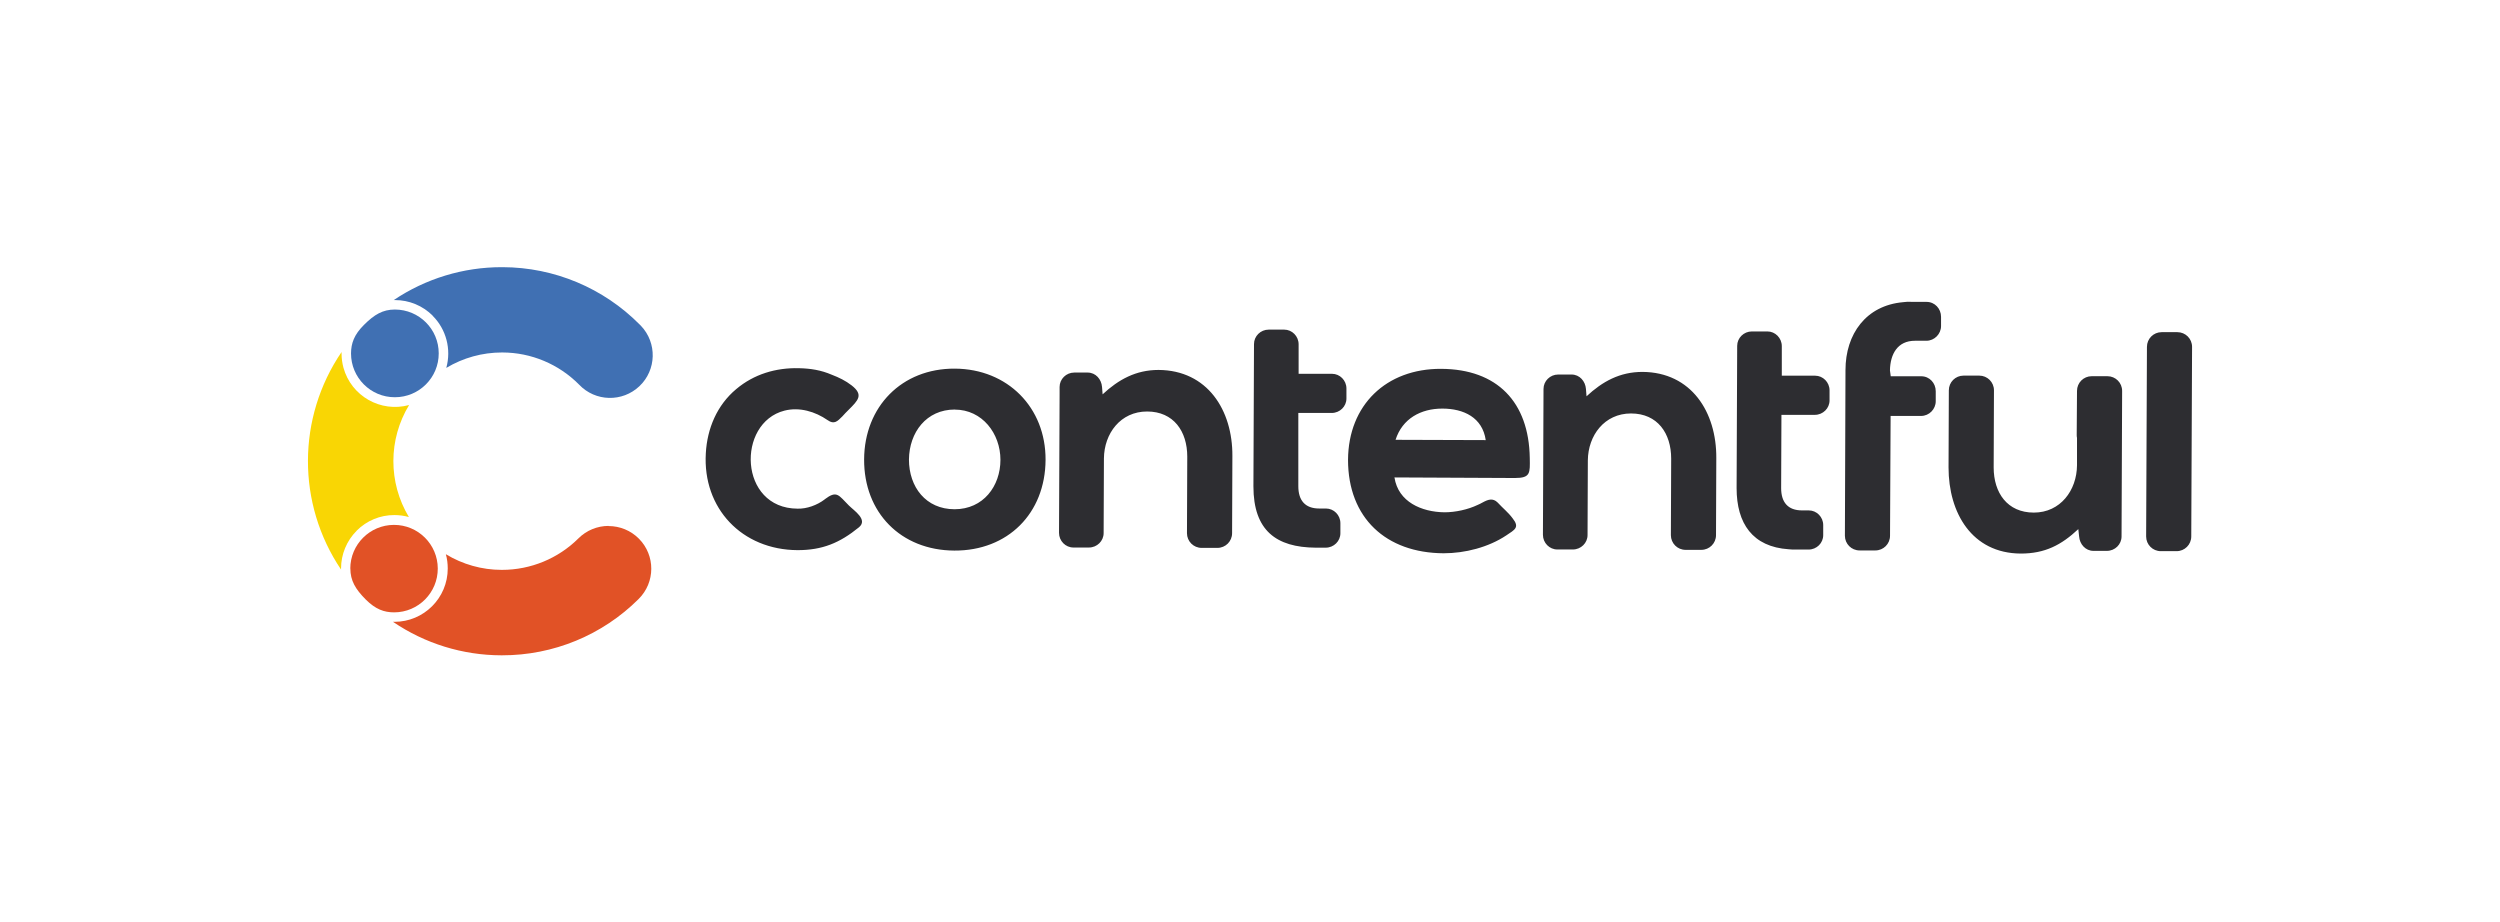 <?xml version="1.0" encoding="UTF-8"?>
<svg id="Layer_1" data-name="Layer 1" xmlns="http://www.w3.org/2000/svg" viewBox="0 0 343.5 126.75">
  <defs>
    <style>
      .cls-1 {
        fill: #2d2d31;
        fill-rule: evenodd;
      }

      .cls-2 {
        fill: #e15226;
      }

      .cls-3 {
        fill: #f9d604;
      }

      .cls-4 {
        fill: #4070b3;
      }
    </style>
  </defs>
  <g>
    <path class="cls-4" d="M59.44,43.38c1.88,1.87,2.59,4.62,1.88,7.17,2.31-1.39,4.96-2.12,7.65-2.12h.06c3.96.01,7.75,1.6,10.54,4.42h0c2.23,2.35,5.94,2.44,8.29.21,2.35-2.23,2.44-5.94.21-8.29-.06-.06-.11-.12-.17-.17-4.98-5.03-11.75-7.87-18.83-7.89h-.1c-5.3-.01-10.48,1.57-14.87,4.52h.17c1.95,0,3.81.77,5.19,2.15h0Z"/>
    <path class="cls-2" d="M83.62,72.26c-1.55,0-3.03.61-4.13,1.7h0c-2.79,2.78-6.57,4.34-10.51,4.34h-.06c-2.7,0-5.35-.75-7.66-2.15.18.64.26,1.3.26,1.96,0,4.05-3.28,7.33-7.33,7.33h-.19c4.39,2.99,9.57,4.59,14.88,4.6h.1c7.04.01,13.79-2.77,18.77-7.74,2.3-2.28,2.32-5.99.03-8.29-1.1-1.11-2.6-1.73-4.16-1.73h0s0,0,0,0Z"/>
    <path class="cls-3" d="M49,72.92c1.37-1.38,3.24-2.16,5.19-2.15.67,0,1.34.09,1.99.27-2.85-4.74-2.84-10.67.03-15.39-3.91,1.07-7.95-1.23-9.02-5.13-.17-.63-.26-1.29-.26-1.95v-.2c-6.13,9.01-6.16,20.85-.07,29.89v-.15c0-1.95.77-3.81,2.15-5.19Z"/>
    <path class="cls-4" d="M54.26,42.53c-1.67,0-2.83.69-4.25,2.11-1.35,1.34-1.77,2.52-1.78,3.92,0,3.33,2.7,6.03,6.03,6.02,3.33,0,6.03-2.7,6.02-6.03,0-3.33-2.7-6.02-6.03-6.02Z"/>
    <path class="cls-2" d="M48.14,78.11c0,1.66.69,2.83,2.1,4.25,1.35,1.35,2.52,1.78,3.92,1.78,3.32-.01,6-2.71,5.99-6.03-.01-3.32-2.71-6-6.03-5.99-3.31.01-5.99,2.7-5.99,6.01,0,0,0-.02,0-.02Z"/>
  </g>
  <path class="cls-1" d="M113.32,68.6c1.68-1.27,1.9-.56,3.32.86.71.71,2.65,1.94,1.38,2.99-2.65,2.16-5.04,3.14-8.43,3.14-7.65-.04-13.06-5.74-12.61-13.32.19-3.39,1.53-6.6,4.18-8.81,2.43-2.05,5.45-2.95,8.62-2.87,1.6.04,3.02.26,4.51.9.97.37,1.9.82,2.72,1.46,1.68,1.31.9,2.05-.41,3.36-.3.3-.6.6-.86.9-.67.67-1.12,1.16-2.02.52-1.72-1.19-3.88-1.83-5.93-1.31-6.6,1.68-6.3,13.43,1.79,13.47,1.27.04,2.69-.48,3.73-1.27h0ZM296.9,75.73c-1.12,0-2.02-.9-2.02-2.02l.11-26.05c0-1.12.9-2.02,2.02-2.02h2.16c1.12,0,2.02.9,2.02,2.02l-.11,26.05c0,1.12-.9,2.02-2.02,2.02h-2.16ZM285.56,72.7c-2.35,2.2-4.59,3.36-7.91,3.36-6.72-.04-9.92-5.6-9.92-11.83l.04-10.6c0-1.12.9-2.02,2.02-2.02h2.16c1.12,0,2.02.9,2.02,2.02l-.04,10.6c0,3.47,1.87,6.2,5.52,6.2s5.9-3.06,5.93-6.49v-3.77c-.04-.15-.04-.3-.04-.45l.04-6.01c0-1.12.9-2.02,2.02-2.02h2.16c1.12,0,2.02.9,2.02,2.02l-.08,20c0,1.08-.89,1.98-2.02,1.98h-1.83c-1.12,0-1.9-.93-1.98-1.98l-.11-1.01h0ZM259.81,51.7h4.18c1.12,0,1.98.93,1.98,2.05v1.38c0,1.08-.89,2.02-2.02,2.02h-4.18l-.08,16.46c0,1.12-.9,2.02-2.02,2.02h-2.16c-1.12,0-2.02-.9-2.02-2.02l.08-22.76c0-4.96,2.83-8.88,7.91-9.33.15,0,.26-.04.41-.04.3-.04.6,0,.89,0h1.94c1.12,0,1.98.93,1.98,2.05v1.27c0,1.08-.9,2.02-2.02,2.02h-1.57c-2.39,0-3.39,1.83-3.43,4.07l.11.82h0ZM244.81,51.62h4.59c1.08,0,1.98.9,1.98,2.02v1.38c0,1.08-.9,1.98-2.02,1.98h-4.59l-.04,10.07c0,1.94.93,3.06,2.87,3.06h.93c1.08,0,1.98.9,1.98,2.02v1.38c0,1.08-.89,1.98-2.02,1.98h-1.75c-.33,0-.63,0-.97-.04-4.96-.33-7.16-3.54-7.16-8.4.04-6.53.04-13.02.08-19.55,0-1.08.9-1.98,2.02-1.98h2.13c1.08,0,1.98.9,1.98,2.02v4.07h0ZM178.43,51.36h4.59c1.08,0,1.98.9,1.98,2.02v1.38c0,1.08-.9,1.98-2.02,1.98h-4.59v10.07c0,1.94.93,3.06,2.87,3.06h.93c1.08,0,1.98.9,1.98,2.02v1.38c0,1.08-.9,1.98-2.02,1.98h-1.38c-5.41-.04-8.55-2.35-8.55-8.43.04-6.53.04-13.02.08-19.55,0-1.08.9-1.98,2.02-1.98h2.13c1.08,0,1.98.9,1.98,2.02v4.07h0ZM151.49,54.19c2.2-2.05,4.59-3.36,7.69-3.36,6.72.04,10.19,5.52,10.15,11.83l-.04,10.6c0,1.12-.9,2.02-2.02,2.02h-2.16c-1.12,0-2.02-.9-2.02-2.02l.04-10.52c0-3.47-1.87-6.2-5.52-6.2s-5.9,3.02-5.93,6.45l-.04,10.26c0,1.08-.9,1.98-2.02,1.98h-2.13c-1.08,0-1.98-.9-1.98-2.02.04-6.38.04-12.8.08-19.18v-.86c0-1.08.9-1.98,2.02-1.98h1.83c1.12,0,1.9.93,1.98,1.98l.08,1.01h0ZM217.98,54.46c2.2-2.05,4.59-3.36,7.69-3.36,6.72.04,10.19,5.52,10.15,11.83l-.04,10.6c0,1.12-.9,2.02-2.02,2.02h-2.16c-1.12,0-2.02-.9-2.02-2.02l.04-10.52c0-3.47-1.87-6.2-5.52-6.2s-5.9,3.02-5.93,6.45l-.04,10.26c0,1.08-.9,1.98-2.02,1.98h-2.13c-1.08,0-1.98-.9-1.98-2.02l.08-20.04c0-1.08.9-1.98,2.02-1.98h1.83c1.12,0,1.9.93,1.98,1.98l.08,1.01h0ZM131.19,50.65c-7.28-.04-12.42,5.22-12.46,12.46-.04,7.31,5.04,12.5,12.39,12.54,7.35.04,12.5-5.11,12.54-12.46.04-7.2-5.22-12.5-12.46-12.54ZM191.6,65.61c.52,3.36,3.73,4.74,6.87,4.78,1.49,0,3.21-.37,4.55-1.01.23-.11.45-.19.67-.33.75-.41,1.42-.67,2.09,0,.37.37.71.75,1.08,1.08.33.33.67.67.97,1.08,1.01,1.27.3,1.57-.86,2.35-2.46,1.64-5.67,2.46-8.62,2.46-7.91-.04-13.13-4.85-13.13-12.84.04-7.54,5.26-12.54,12.8-12.5,7.69.04,12.05,4.55,12.17,12.24.04,2.09.11,2.76-2.05,2.76,0,0-16.53-.08-16.53-.08ZM131.19,56.28c3.77,0,6.27,3.29,6.27,6.9s-2.35,6.79-6.3,6.79-6.27-3.06-6.27-6.83c.04-3.73,2.39-6.87,6.3-6.87h0ZM191.75,60.43l12.39.04c-.45-3.1-3.02-4.33-5.97-4.33s-5.49,1.38-6.42,4.29Z"/>
</svg>